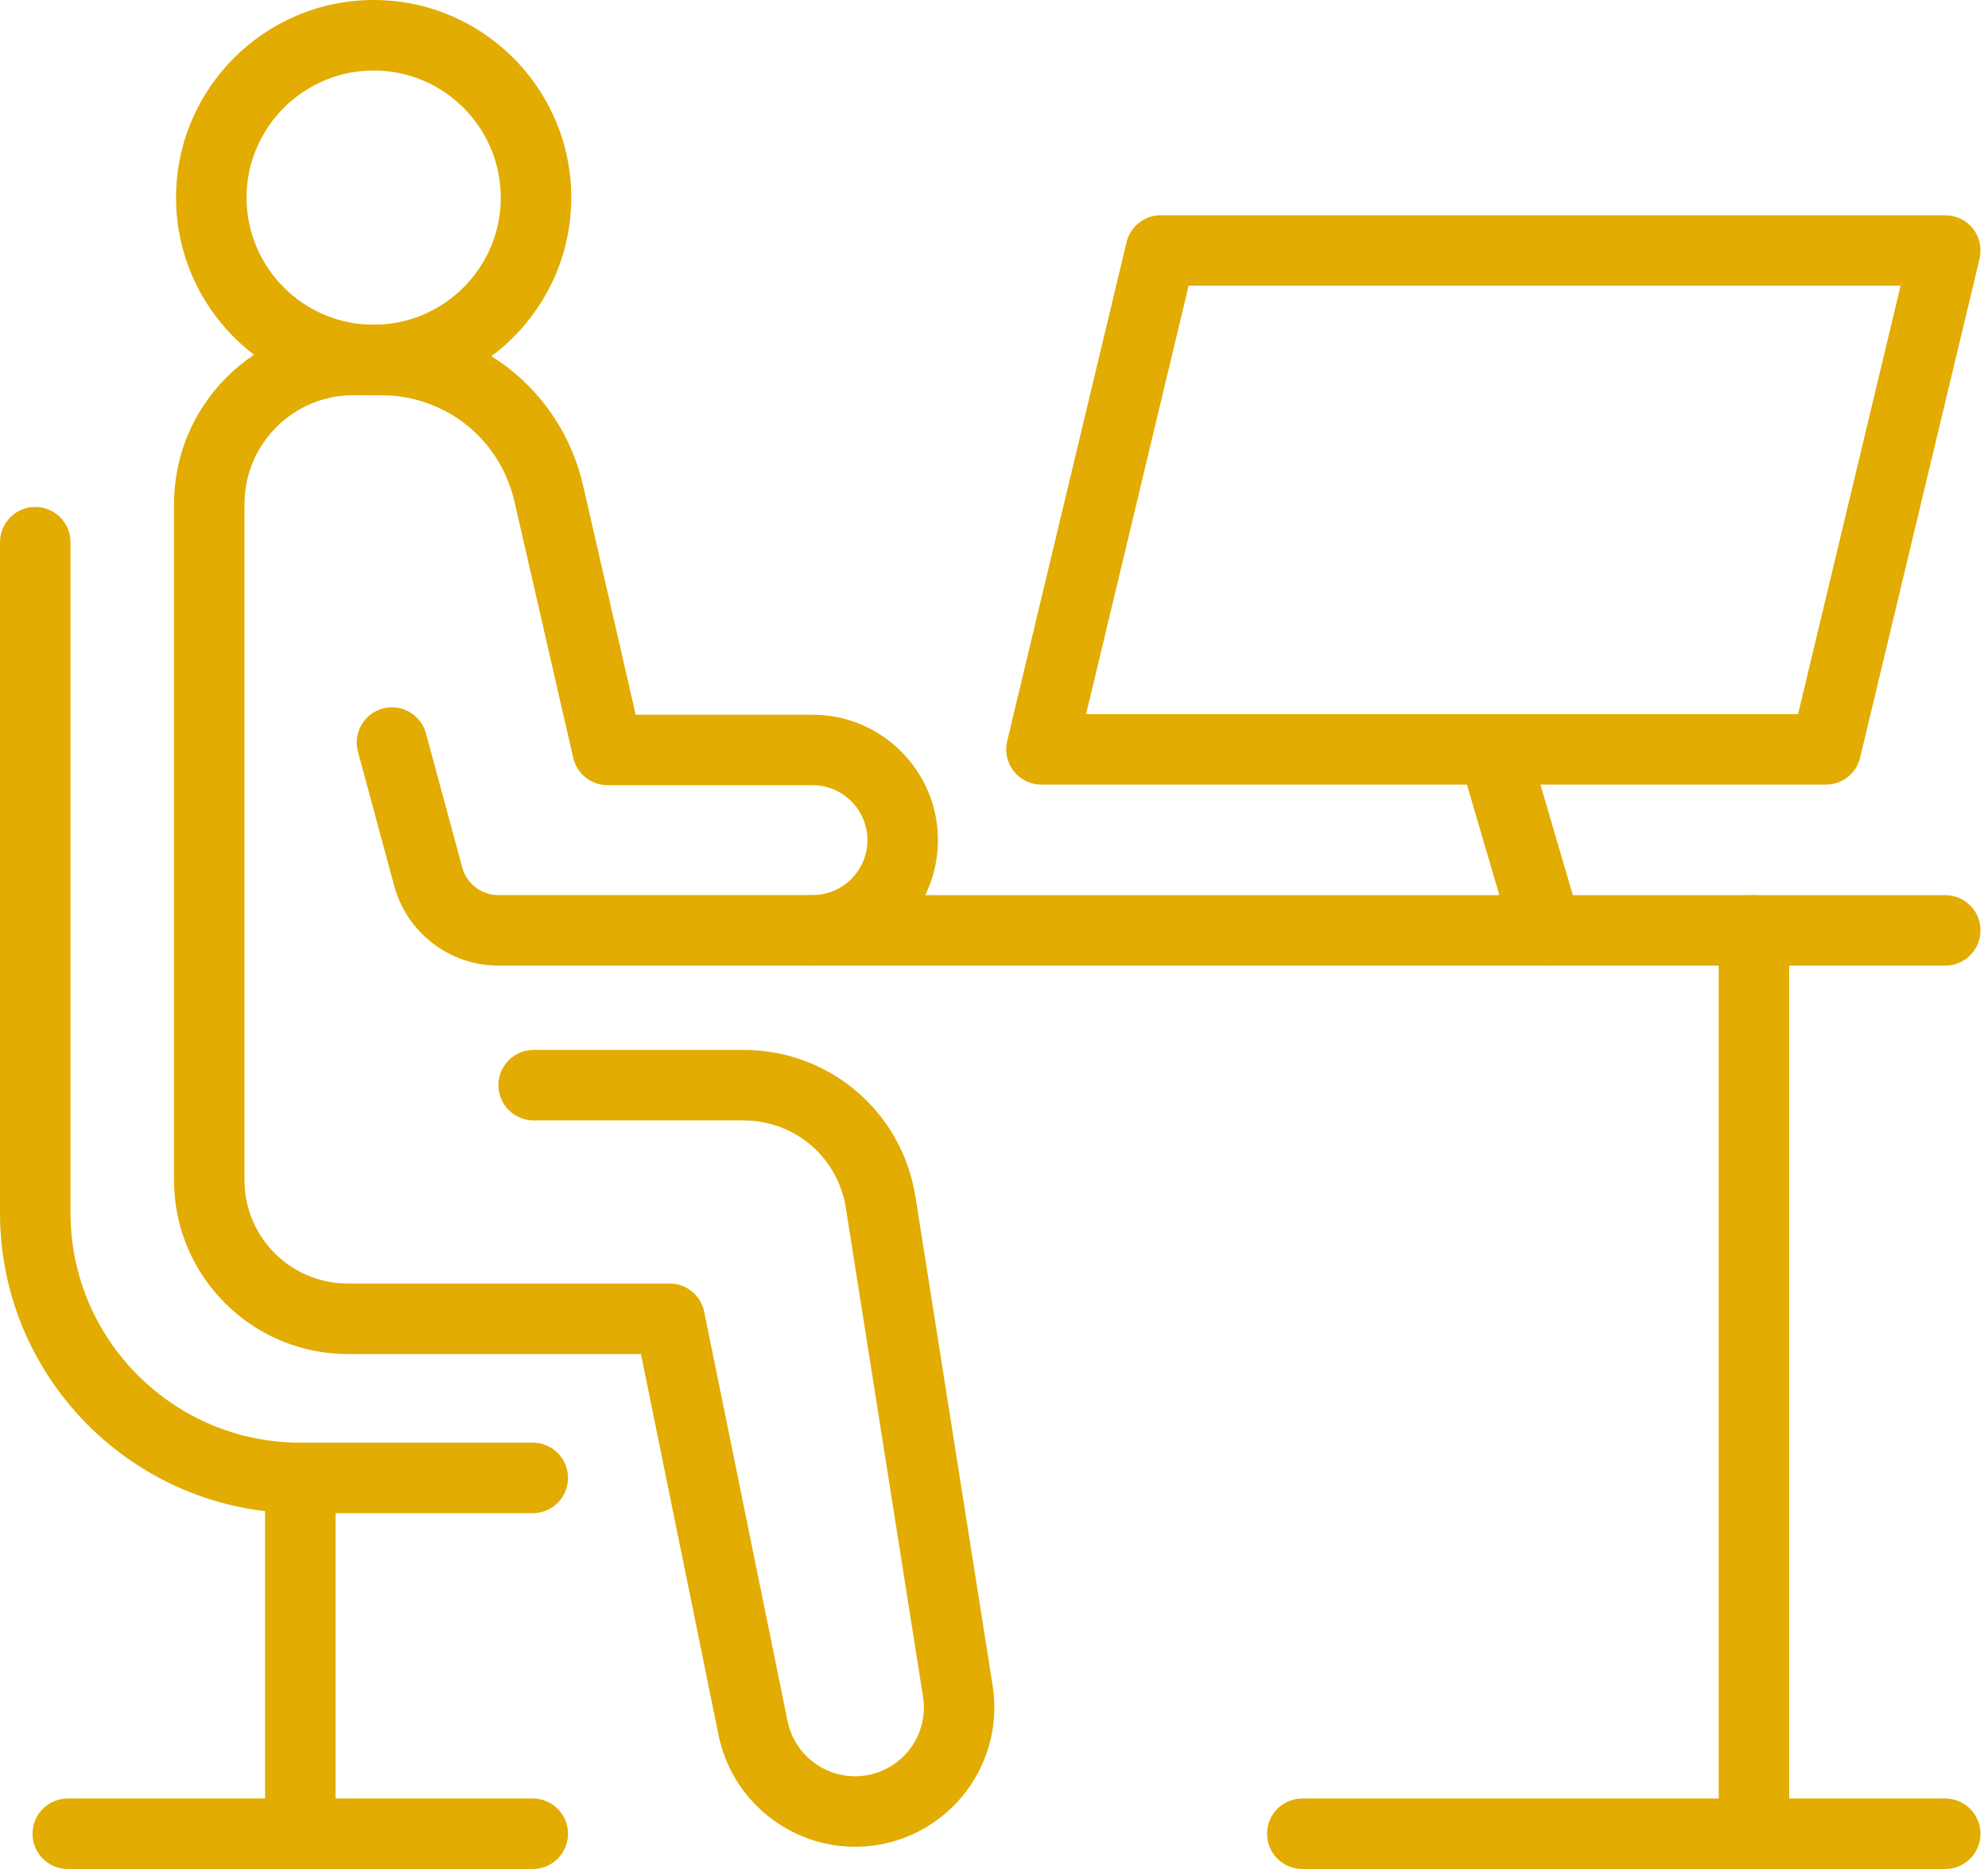 <?xml version="1.0" encoding="UTF-8"?> <svg xmlns="http://www.w3.org/2000/svg" width="50" height="47" viewBox="0 0 50 47" fill="none"><path d="M21.506 46.441C19.848 46.441 18.404 45.261 18.073 43.637L16.12 34.05H8.745C6.337 34.05 4.377 32.09 4.377 29.682V12.674C4.377 10.188 6.399 8.166 8.884 8.166H9.587C12.031 8.166 14.12 9.83 14.666 12.212L15.988 17.973H20.436C22.176 17.973 23.59 19.388 23.59 21.127C23.59 22.867 22.176 24.282 20.436 24.282H12.533C11.311 24.282 10.235 23.458 9.915 22.278L9.003 18.905C8.875 18.432 9.154 17.946 9.627 17.818C10.099 17.69 10.586 17.97 10.713 18.442L11.626 21.815C11.737 22.224 12.109 22.509 12.532 22.509H20.435C21.198 22.509 21.817 21.889 21.817 21.127C21.817 20.366 21.198 19.745 20.435 19.745H15.281C14.868 19.745 14.51 19.46 14.417 19.057L12.938 12.608C12.577 11.037 11.198 9.939 9.586 9.939H8.883C7.375 9.939 6.149 11.166 6.149 12.674V29.682C6.149 31.113 7.313 32.277 8.744 32.277H16.843C17.264 32.277 17.627 32.574 17.711 32.986L19.808 43.282C19.972 44.086 20.686 44.668 21.505 44.668C22.013 44.668 22.492 44.447 22.822 44.061C23.151 43.676 23.295 43.167 23.215 42.667L21.274 30.376C21.072 29.1 19.989 28.175 18.698 28.175H13.422C12.932 28.175 12.536 27.778 12.536 27.288C12.536 26.799 12.932 26.402 13.422 26.402H18.698C20.866 26.402 22.686 27.956 23.025 30.099L24.966 42.39C25.126 43.403 24.836 44.432 24.169 45.212C23.503 45.993 22.533 46.441 21.506 46.441Z" fill="#E2AC02"></path><path d="M9.398 9.939C6.658 9.939 4.428 7.709 4.428 4.969C4.428 2.229 6.658 0 9.398 0C12.139 0 14.368 2.229 14.368 4.969C14.368 7.709 12.138 9.939 9.398 9.939ZM9.398 1.773C7.636 1.773 6.201 3.207 6.201 4.969C6.201 6.732 7.635 8.166 9.398 8.166C11.161 8.166 12.595 6.732 12.595 4.969C12.595 3.207 11.161 1.773 9.398 1.773Z" fill="#E2AC02"></path><path d="M13.4 38.052H7.552C3.387 38.052 0 34.664 0 30.5V13.634C0 13.145 0.397 12.748 0.886 12.748C1.376 12.748 1.773 13.145 1.773 13.634V30.5C1.773 33.687 4.365 36.279 7.552 36.279H13.4C13.89 36.279 14.286 36.676 14.286 37.165C14.286 37.655 13.89 38.052 13.4 38.052Z" fill="#E2AC02"></path><path d="M7.552 47C7.063 47 6.666 46.603 6.666 46.114V37.165C6.666 36.675 7.063 36.278 7.552 36.278C8.042 36.278 8.439 36.675 8.439 37.165V46.114C8.439 46.603 8.042 47 7.552 47Z" fill="#E2AC02"></path><path d="M13.4 47H1.704C1.215 47 0.818 46.603 0.818 46.113C0.818 45.624 1.215 45.227 1.704 45.227H13.4C13.89 45.227 14.286 45.624 14.286 46.113C14.286 46.603 13.89 47 13.4 47Z" fill="#E2AC02"></path><path d="M48.925 24.282H20.436C19.947 24.282 19.55 23.885 19.55 23.396C19.55 22.907 19.947 22.51 20.436 22.51H48.925C49.415 22.51 49.812 22.907 49.812 23.396C49.812 23.885 49.415 24.282 48.925 24.282Z" fill="#E2AC02"></path><path d="M45.922 19.731H26.193C25.921 19.731 25.665 19.607 25.497 19.394C25.329 19.181 25.268 18.903 25.331 18.639L28.333 6.093C28.429 5.694 28.786 5.413 29.195 5.413H48.925C49.197 5.413 49.453 5.537 49.621 5.75C49.789 5.963 49.85 6.241 49.788 6.505L46.784 19.051C46.689 19.45 46.333 19.731 45.922 19.731ZM27.316 17.959H45.223L47.802 7.185H29.895L27.316 17.959Z" fill="#E2AC02"></path><path d="M38.894 24.283C38.51 24.283 38.157 24.032 38.043 23.646L36.708 19.095C36.571 18.625 36.84 18.133 37.31 17.995C37.778 17.858 38.271 18.127 38.41 18.596L39.745 23.147C39.882 23.617 39.613 24.109 39.143 24.247C39.06 24.271 38.976 24.283 38.894 24.283Z" fill="#E2AC02"></path><path d="M44.113 47C43.623 47 43.227 46.603 43.227 46.114V23.396C43.227 22.907 43.623 22.51 44.113 22.51C44.603 22.51 44.999 22.907 44.999 23.396V46.114C44.999 46.603 44.603 47 44.113 47Z" fill="#E2AC02"></path><path d="M48.925 47H32.754C32.264 47 31.868 46.603 31.868 46.113C31.868 45.624 32.264 45.227 32.754 45.227H48.925C49.415 45.227 49.811 45.624 49.811 46.113C49.811 46.603 49.415 47 48.925 47Z" fill="#E2AC02"></path></svg> 